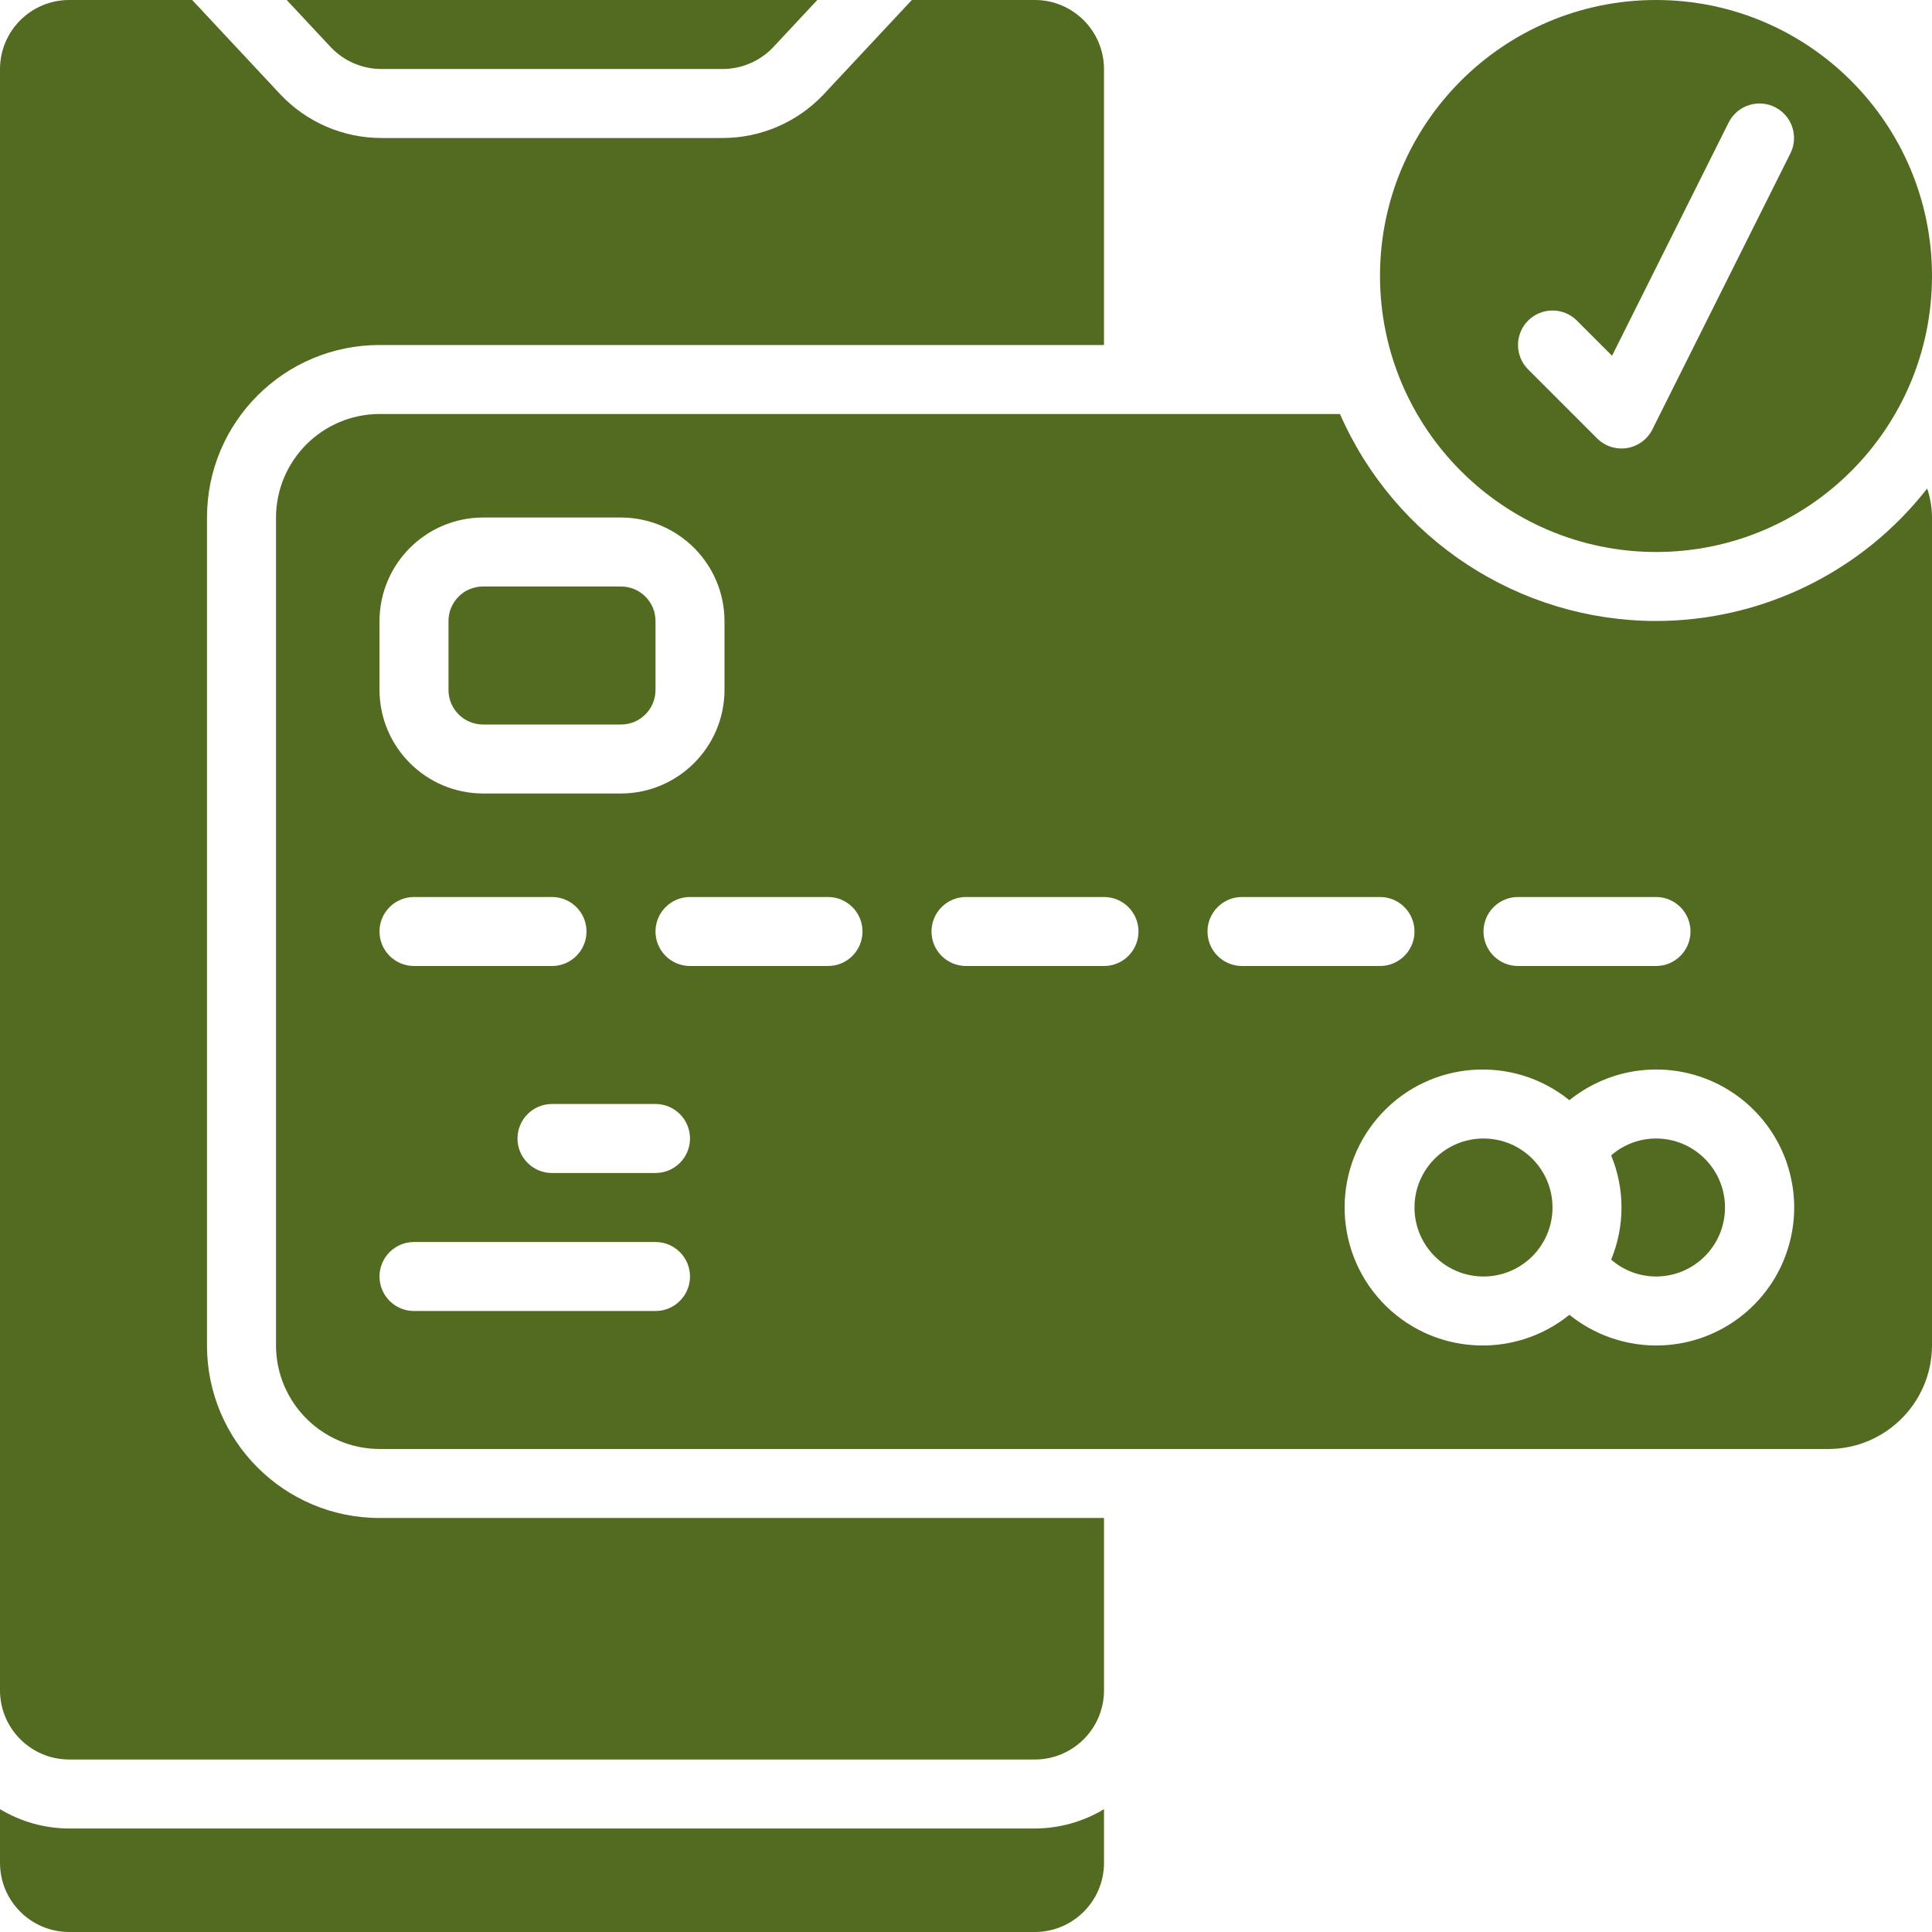 <?xml version="1.0" encoding="utf-8"?>
<!-- Generator: Adobe Illustrator 16.0.0, SVG Export Plug-In . SVG Version: 6.00 Build 0)  -->
<!DOCTYPE svg PUBLIC "-//W3C//DTD SVG 1.1//EN" "http://www.w3.org/Graphics/SVG/1.1/DTD/svg11.dtd">
<svg version="1.1" id="图层_1" xmlns="http://www.w3.org/2000/svg" xmlns:xlink="http://www.w3.org/1999/xlink" x="0px" y="0px"
	 width="512px" height="512px" viewBox="0 0 512 512" enable-background="new 0 0 512 512" xml:space="preserve">
<g id="Page-1">
	<g>
		<g id="_x30_23---Secure-Mobile-Payment_8_">
			<path id="Shape_53_" fill="#526B21" d="M18.286,484.571c-6.445-0.025-12.764-1.794-18.286-5.12v14.263
				C0.03,503.801,8.199,511.97,18.286,512h256c10.087-0.03,18.256-8.199,18.286-18.286v-14.263
				c-5.521,3.326-11.84,5.095-18.286,5.12H18.286z"/>
			<path id="Rectangle-path_8_" fill="#526B21" d="M128,155.429h36.571c5.05,0,9.143,4.093,9.143,9.143v18.286
				c0,5.049-4.093,9.143-9.143,9.143H128c-5.049,0-9.143-4.093-9.143-9.143v-18.286C118.857,159.522,122.951,155.429,128,155.429z"
				/>
			<path id="Shape_52_" fill="#526B21" d="M101.029,18.286h90.514c5.05-0.015,9.873-2.097,13.349-5.76L216.594,0H75.977
				L87.68,12.526C91.156,16.189,95.979,18.271,101.029,18.286z"/>
			<path id="Shape_51_" fill="#526B21" d="M438.857,146.286c40.396,0,73.143-32.747,73.143-73.143C512,32.747,479.253,0,438.857,0
				s-73.144,32.747-73.144,73.143C365.77,113.516,398.484,146.23,438.857,146.286z M404.965,84.965c3.57-3.569,9.357-3.569,12.928,0
				l9.316,9.316l30.894-61.797c2.258-4.519,7.751-6.353,12.271-4.096c4.519,2.257,6.353,7.75,4.096,12.27l-36.571,73.143
				c-1.315,2.631-3.816,4.468-6.721,4.937c-0.483,0.081-0.973,0.12-1.463,0.119c-2.424-0.001-4.749-0.964-6.464-2.679
				l-18.285-18.286C401.396,94.322,401.396,88.535,404.965,84.965L404.965,84.965z"/>
			<circle id="Oval_8_" fill="#526B21" cx="393.143" cy="320" r="18.285"/>
			<path id="Shape_50_" fill="#526B21" d="M54.857,356.571V137.143c0-25.248,20.467-45.714,45.714-45.714h192V18.286
				C292.541,8.199,284.372,0.03,274.285,0h-32.64L218.24,25.051c-6.94,7.342-16.594,11.508-26.697,11.52h-90.514
				c-10.104-0.012-19.757-4.178-26.697-11.52L50.926,0h-32.64C8.199,0.03,0.03,8.199,0,18.286V448
				c0.03,10.087,8.199,18.256,18.286,18.286h256c10.087-0.03,18.256-8.199,18.286-18.286v-45.715h-192
				C75.324,402.285,54.857,381.818,54.857,356.571z"/>
			<path id="Shape_49_" fill="#526B21" d="M438.857,164.571c-36.328-0.049-69.189-21.574-83.749-54.857H100.571
				c-15.129,0.045-27.383,12.299-27.428,27.429v219.428c0.045,15.13,12.299,27.384,27.428,27.429h384
				c15.13-0.045,27.384-12.299,27.429-27.429V137.143c-0.009-2.613-0.441-5.206-1.28-7.68
				C493.441,151.597,466.937,164.546,438.857,164.571z M402.286,237.714h36.571c5.049,0,9.143,4.093,9.143,9.143
				c0,5.049-4.094,9.143-9.143,9.143h-36.571c-5.05,0-9.144-4.093-9.144-9.143C393.143,241.808,397.236,237.714,402.286,237.714z
				 M100.571,164.571c0.045-15.129,12.299-27.383,27.429-27.428h36.571c15.13,0.045,27.383,12.299,27.429,27.428v18.286
				c-0.045,15.129-12.299,27.383-27.429,27.428H128c-15.129-0.045-27.383-12.299-27.429-27.428V164.571z M109.714,237.714h36.571
				c5.049,0,9.143,4.093,9.143,9.143c0,5.049-4.094,9.143-9.143,9.143h-36.571c-5.049,0-9.143-4.093-9.143-9.143
				C100.571,241.808,104.665,237.714,109.714,237.714z M173.714,347.429h-64c-5.049,0-9.143-4.094-9.143-9.144
				c0-5.049,4.094-9.143,9.143-9.143h64c5.049,0,9.143,4.094,9.143,9.143C182.857,343.335,178.764,347.429,173.714,347.429z
				 M173.714,310.857h-27.429c-5.049,0-9.143-4.094-9.143-9.143c0-5.05,4.093-9.144,9.143-9.144h27.429
				c5.049,0,9.143,4.094,9.143,9.144C182.857,306.764,178.764,310.857,173.714,310.857z M219.429,256h-36.572
				c-5.049,0-9.143-4.093-9.143-9.143c0-5.05,4.093-9.143,9.143-9.143h36.572c5.049,0,9.143,4.093,9.143,9.143
				C228.571,251.907,224.478,256,219.429,256z M292.571,256H256c-5.049,0-9.143-4.093-9.143-9.143c0-5.05,4.094-9.143,9.143-9.143
				h36.571c5.05,0,9.143,4.093,9.143,9.143C301.714,251.907,297.621,256,292.571,256z M320,246.857c0-5.05,4.094-9.143,9.143-9.143
				h36.571c5.05,0,9.144,4.093,9.144,9.143c0,5.049-4.094,9.143-9.144,9.143h-36.571C324.094,256,320,251.907,320,246.857z
				 M438.857,356.571c-8.352-0.028-16.445-2.897-22.949-8.138c-14.93,12.076-36.656,10.549-49.75-3.497s-13.094-35.827,0-49.873
				s34.82-15.573,49.75-3.498c12.505-10.114,30.149-10.872,43.476-1.867c13.325,9.005,19.205,25.658,14.485,41.033
				C469.15,346.106,454.94,356.594,438.857,356.571L438.857,356.571z"/>
			<path id="Shape_48_" fill="#526B21" d="M438.857,301.715c-4.373,0.006-8.596,1.598-11.886,4.479
				c3.657,8.841,3.657,18.771,0,27.611c3.29,2.882,7.513,4.474,11.886,4.479c10.099,0,18.285-8.186,18.285-18.285
				C457.143,309.901,448.956,301.715,438.857,301.715L438.857,301.715z"/>
		</g>
	</g>
</g>
</svg>
